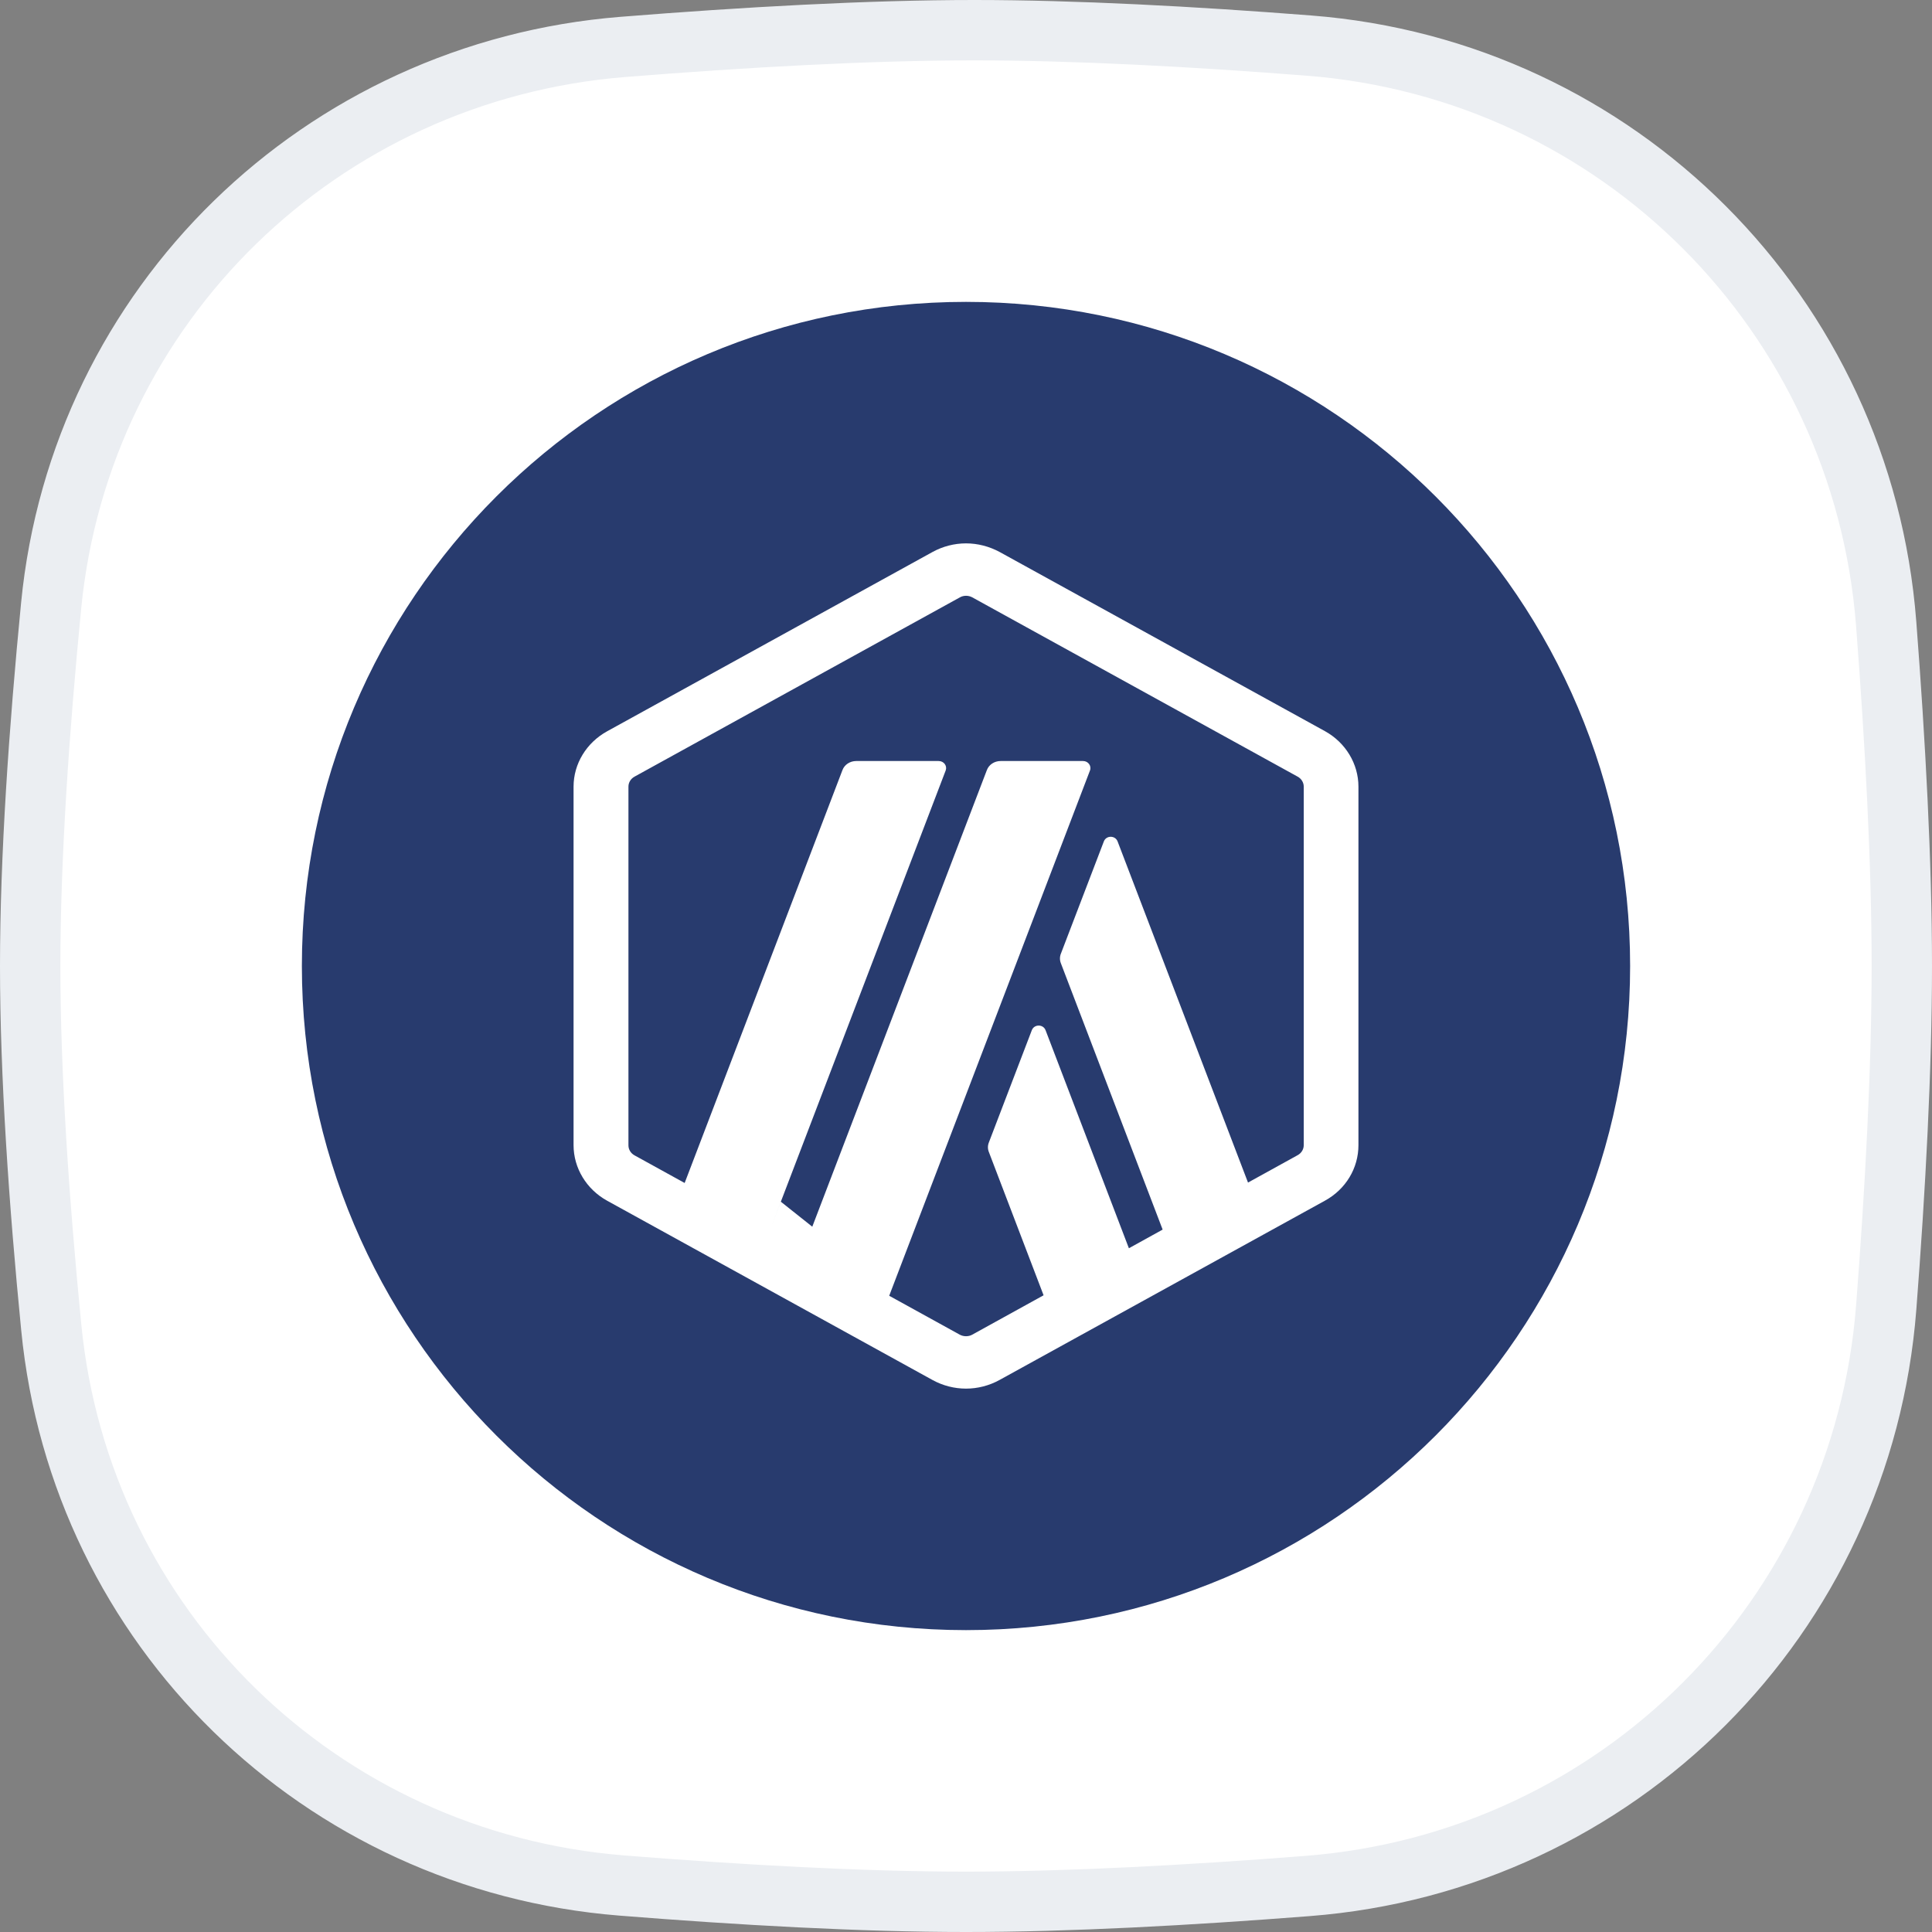 <svg width="32" height="32" viewBox="0 0 32 32" fill="none" xmlns="http://www.w3.org/2000/svg">
<rect x="0" y="0" width="32" height="32" fill="#808080" stroke="none"/>
<g clip-path="url(#clip0_12027_1534)">
<path d="M0.847 10.033C1.334 5.048 5.318 1.177 10.318 0.777C12.332 0.616 14.389 0.5 16.138 0.5C17.806 0.5 19.755 0.605 21.679 0.755C26.805 1.153 30.845 5.203 31.241 10.33C31.392 12.297 31.5 14.294 31.5 16C31.5 17.701 31.393 19.69 31.242 21.651C30.846 26.787 26.794 30.839 21.658 31.238C19.688 31.392 17.694 31.5 16 31.5C14.276 31.5 12.265 31.387 10.297 31.23C5.307 30.831 1.336 26.963 0.849 21.986C0.646 19.918 0.5 17.798 0.5 16C0.5 14.208 0.646 12.096 0.847 10.033Z" fill="white" stroke="#EBEEF2"/>
<path d="M16 5C22.074 5 27 9.926 27 16C27 22.074 22.074 27 16 27C9.926 27 5 22.074 5 16C5 9.926 9.926 5 16 5Z" fill="#283B6E"/>
<path fill-rule="evenodd" clip-rule="evenodd" d="M21.945 19.887L16.555 22.857C16.384 22.951 16.192 23 16 23C15.808 23 15.616 22.951 15.445 22.857L10.055 19.887C9.713 19.698 9.5 19.346 9.5 18.968V13.029C9.5 12.651 9.713 12.302 10.055 12.113L15.445 9.143C15.616 9.049 15.808 9 16 9C16.192 9 16.384 9.049 16.558 9.143L21.945 12.11C22.287 12.299 22.5 12.651 22.5 13.029V18.968C22.5 19.349 22.29 19.698 21.945 19.887ZM16 9.868C16.036 9.868 16.069 9.876 16.102 9.893L21.492 12.863C21.555 12.897 21.594 12.96 21.594 13.029V18.968C21.594 19.037 21.555 19.1 21.492 19.134L20.671 19.587L18.511 13.937C18.472 13.834 18.322 13.834 18.283 13.937L17.572 15.795C17.551 15.847 17.551 15.904 17.572 15.956L19.257 20.366L18.698 20.675L17.318 17.064C17.279 16.961 17.129 16.961 17.09 17.064L16.379 18.922C16.358 18.974 16.358 19.031 16.379 19.082L17.285 21.454L16.102 22.107C16.072 22.124 16.036 22.132 16 22.132C15.964 22.132 15.931 22.124 15.898 22.107L14.728 21.462L18.053 12.763C18.083 12.685 18.023 12.605 17.939 12.605H16.573C16.471 12.605 16.378 12.665 16.345 12.757L13.454 20.318L12.933 19.904L12.754 20.373L15.664 12.76C15.691 12.685 15.634 12.605 15.547 12.605H14.181C14.079 12.605 13.986 12.665 13.953 12.757L11.34 19.594L10.511 19.137C10.448 19.103 10.409 19.04 10.409 18.971V13.029C10.409 12.96 10.448 12.897 10.511 12.863L15.901 9.893C15.931 9.876 15.967 9.868 16 9.868Z" fill="white"/>
</g>
<defs>
<clipPath id="clip0_12027_1534">
<rect width="32" height="32" fill="white"/>
</clipPath>
</defs>
</svg>

